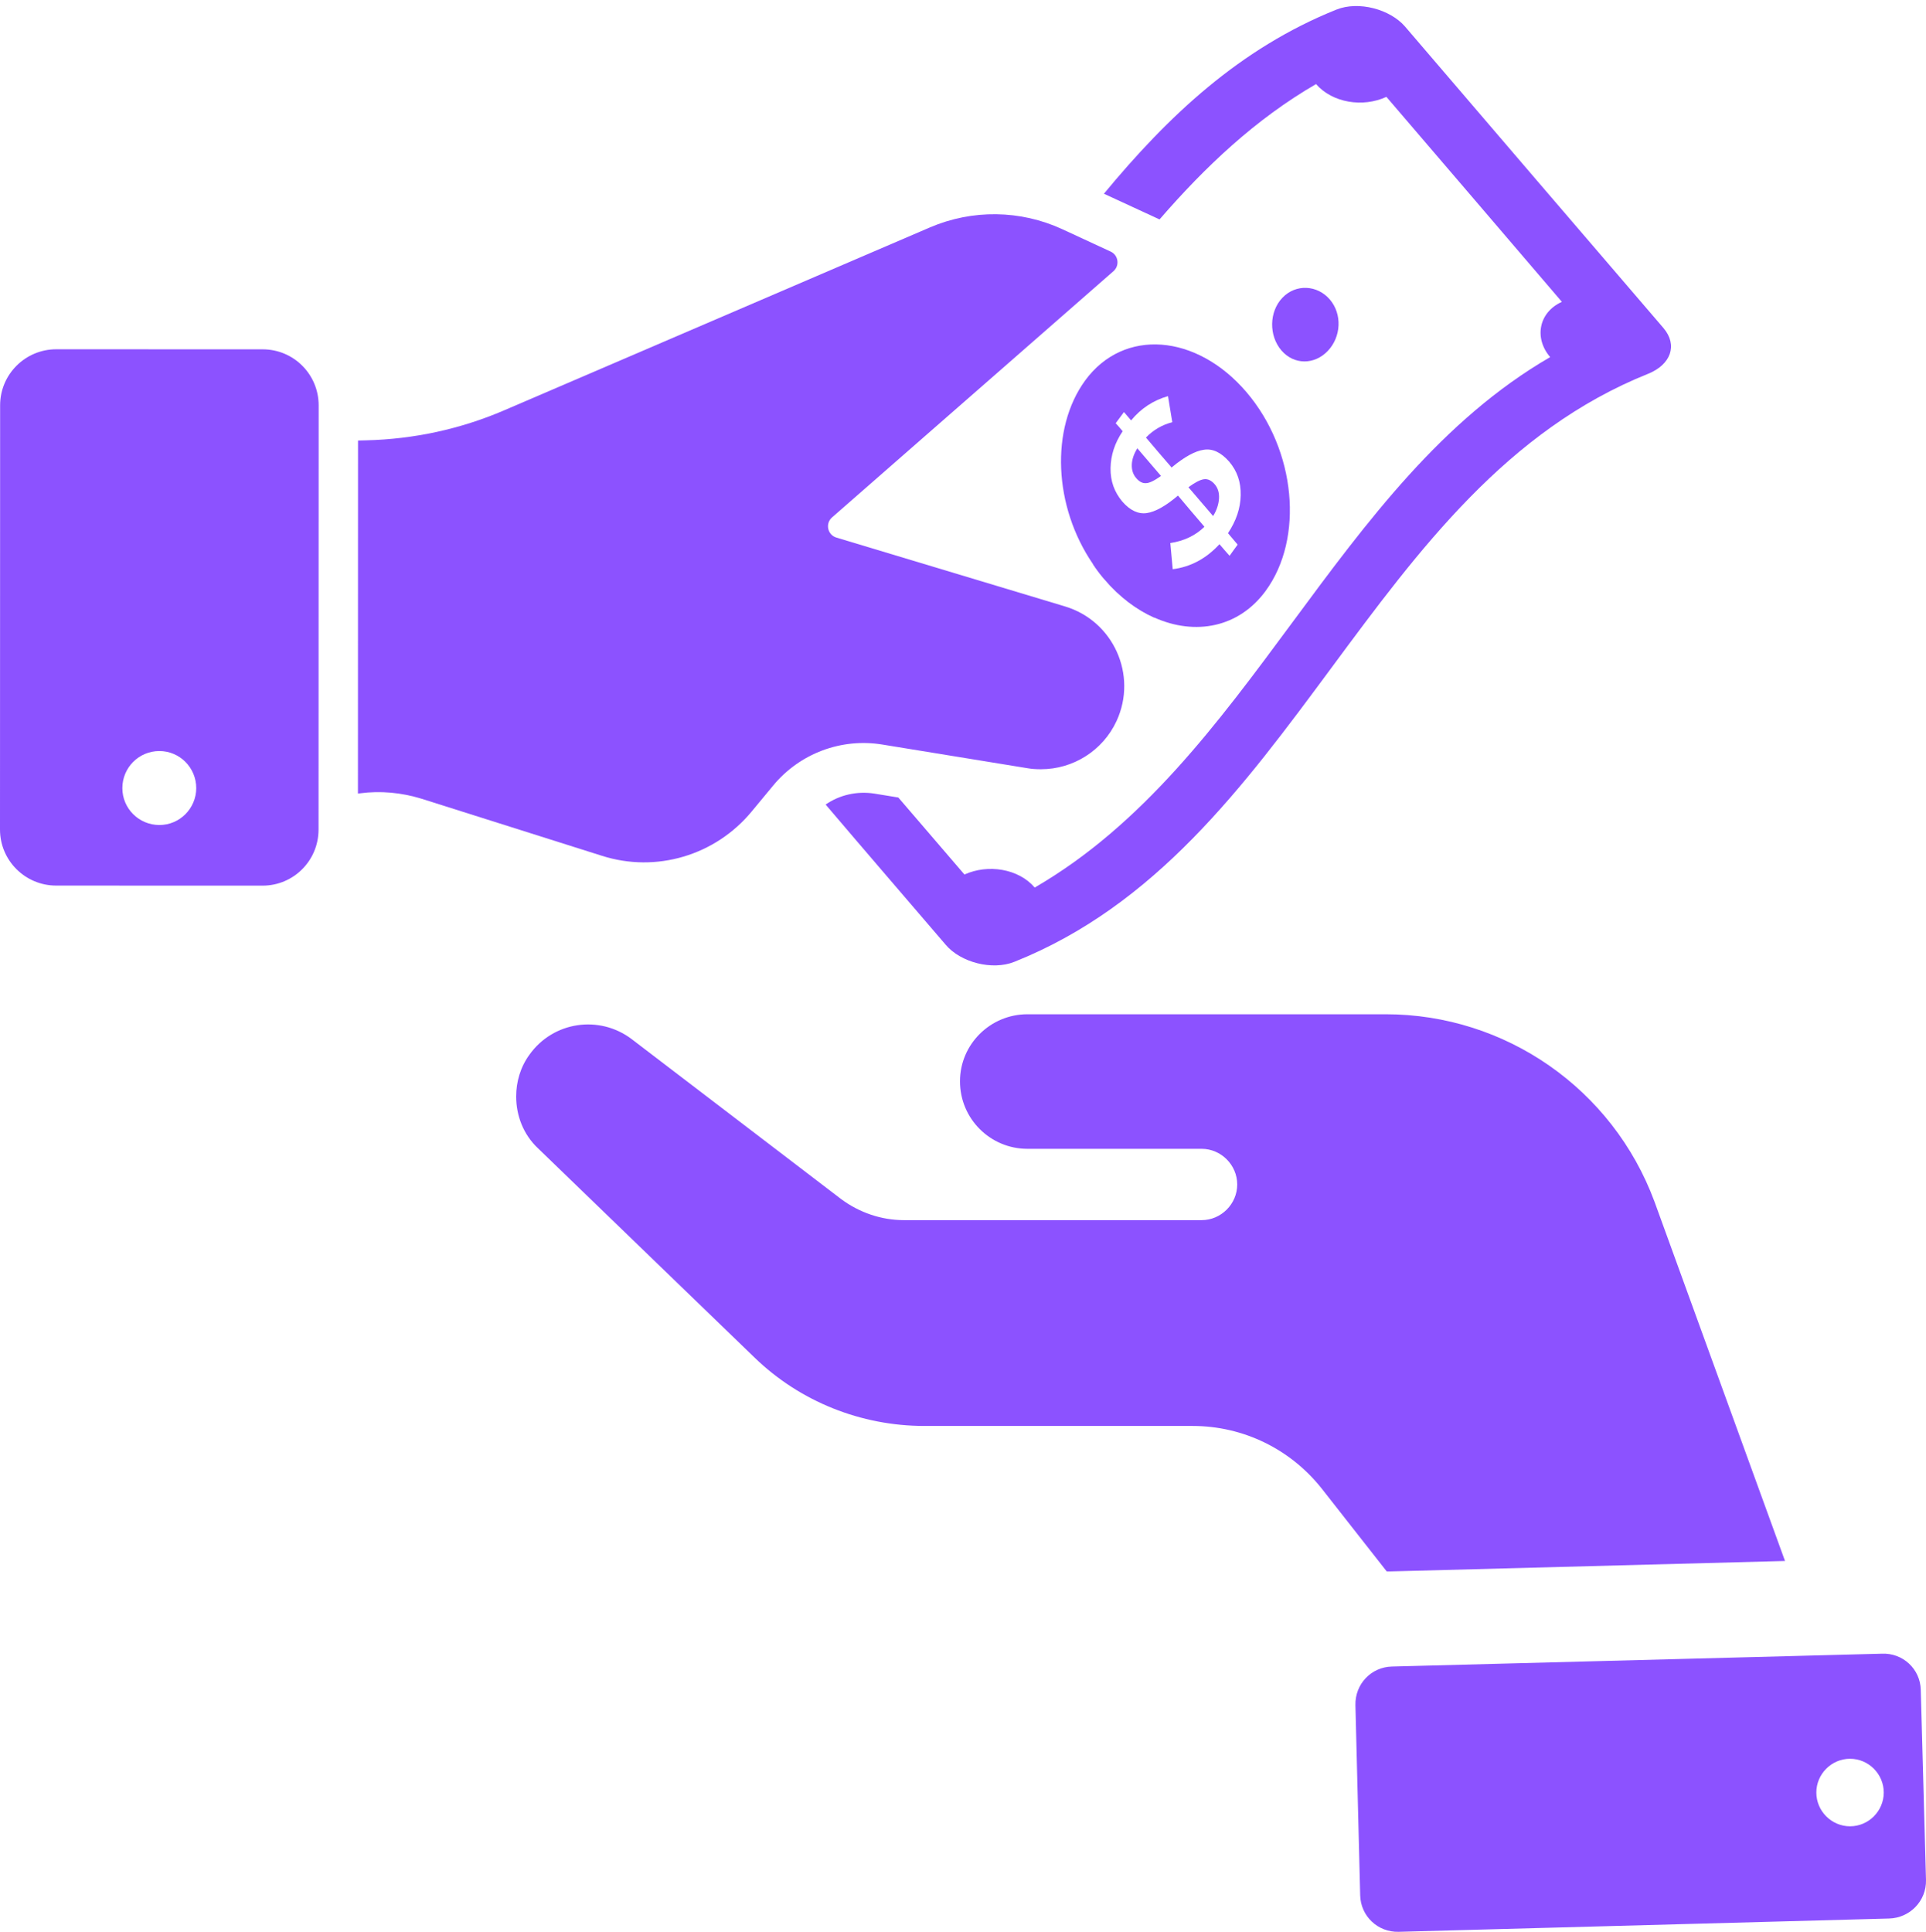 <?xml version="1.0" encoding="UTF-8" standalone="no"?><svg xmlns="http://www.w3.org/2000/svg" xmlns:xlink="http://www.w3.org/1999/xlink" fill="#8c52ff" height="64.2" preserveAspectRatio="xMidYMid meet" version="1" viewBox="0.5 0.3 64.0 64.2" width="64" zoomAndPan="magnify"><g><g><g id="change1_3"><path d="M37.2,19.55c-0.141-0.16-0.269-0.333-0.385-0.51c0.858,0.358,1.576,0.988,2.052,1.789 C38.272,20.564,37.703,20.141,37.2,19.55z"/></g><g id="change1_4"><path d="M37.604,24.258c-0.458,0.99-1.447,1.606-2.514,1.606c-0.144,0-0.295-0.007-0.439-0.033l-4.831-0.788 c-1.364-0.223-2.744,0.295-3.627,1.361l-0.713,0.861c-1.205,1.462-3.175,2.052-4.982,1.474l-5.996-1.897 c-0.661-0.203-1.355-0.269-2.042-0.178l-0.066,0.007l0.003-11.731l0.275-0.007c1.578-0.039,3.129-0.373,4.576-0.995l14.154-6.081 c1.408-0.603,3.005-0.583,4.399,0.06l1.606,0.744c0.257,0.119,0.306,0.464,0.093,0.651l-9.352,8.183 c-0.232,0.203-0.15,0.581,0.145,0.67l7.603,2.29C37.5,20.94,38.305,22.737,37.604,24.258z"/></g><g id="change1_5"><path d="M9.23,11.909l-6.86-0.002c-1.028,0-1.866,0.832-1.866,1.862L0.5,27.867c0,1.03,0.837,1.862,1.865,1.863l6.86,0.002 c1.028,0,1.859-0.832,1.86-1.862l0.004-14.098C11.089,12.742,10.258,11.909,9.23,11.909z M5.796,27.717 c-0.681,0-1.231-0.551-1.23-1.226c0-0.682,0.55-1.233,1.231-1.232c0.674,0,1.224,0.551,1.224,1.233 C7.02,27.167,6.47,27.718,5.796,27.717z"/></g><g id="change1_1"><path d="M55.775,11.2c-2.866-3.338-5.725-6.674-8.588-10.02c-0.494-0.57-1.538-0.858-2.278-0.561 c-3.219,1.291-5.602,3.549-7.726,6.119l1.848,0.854c1.519-1.753,3.182-3.327,5.2-4.498c0.544,0.625,1.557,0.786,2.339,0.425 c1.947,2.269,3.891,4.546,5.83,6.812c-0.779,0.353-0.925,1.214-0.389,1.836c-7.176,4.16-9.952,13.468-17.128,17.628 c-0.541-0.632-1.557-0.786-2.335-0.433c-0.729-0.855-1.468-1.705-2.197-2.559l-0.796-0.13c-0.574-0.089-1.152,0.041-1.62,0.364 c1.329,1.563,2.663,3.11,3.995,4.665c0.491,0.578,1.538,0.858,2.278,0.561c9.388-3.748,11.68-15.785,21.063-19.543 C56.01,12.42,56.266,11.778,55.775,11.2z"/><path d="M38.258,16.191c0.1,0.117,0.209,0.175,0.325,0.165c0.116-0.002,0.281-0.086,0.497-0.239 c-0.262-0.306-0.525-0.613-0.787-0.919c-0.118,0.192-0.179,0.373-0.184,0.55C38.104,15.926,38.154,16.07,38.258,16.191z"/><path d="M39.991,16.492c0.273,0.319,0.546,0.638,0.82,0.957c0.124-0.2,0.184-0.396,0.196-0.582 c0.011-0.194-0.037-0.349-0.144-0.474c-0.104-0.121-0.222-0.182-0.347-0.168C40.39,16.239,40.216,16.327,39.991,16.492z"/><path d="M41.917,13.329c-1.653-1.935-4.077-2.137-5.36-0.382c-1.161,1.6-1.045,4.186,0.257,6.092 c0.117,0.177,0.244,0.35,0.385,0.51c0.504,0.591,1.073,1.014,1.667,1.278c1.354,0.602,2.798,0.329,3.69-0.889 C43.836,18.191,43.569,15.264,41.917,13.329z M41.358,18.771c-0.116-0.133-0.228-0.255-0.336-0.386 c-0.438,0.475-0.951,0.754-1.553,0.831c-0.028-0.293-0.052-0.576-0.08-0.869c0.459-0.07,0.837-0.251,1.134-0.542 c-0.291-0.342-0.591-0.687-0.879-1.036c-0.406,0.346-0.753,0.539-1.034,0.581c-0.28,0.042-0.558-0.083-0.82-0.387 c-0.259-0.312-0.393-0.672-0.387-1.102c0.007-0.43,0.137-0.838,0.403-1.23c-0.079-0.092-0.15-0.182-0.232-0.266 c0.091-0.124,0.183-0.247,0.275-0.371c0.079,0.092,0.158,0.185,0.237,0.277c0.331-0.402,0.741-0.667,1.226-0.807 c0.047,0.292,0.096,0.575,0.143,0.867c-0.332,0.084-0.626,0.253-0.875,0.51c0.284,0.339,0.571,0.67,0.857,1.001 c0.003-0.008,0.003-0.008,0.006-0.015c0.414-0.343,0.772-0.541,1.06-0.58c0.291-0.047,0.574,0.089,0.843,0.396 c0.267,0.315,0.391,0.68,0.381,1.118c-0.007,0.43-0.151,0.851-0.422,1.258c0.108,0.13,0.217,0.26,0.321,0.38 C41.533,18.521,41.449,18.648,41.358,18.771z"/><path d="M43.112,10.197c-0.444,0.467-0.45,1.26-0.033,1.747c0.418,0.488,1.1,0.485,1.544,0.017 c0.444-0.468,0.483-1.221,0.066-1.709C44.272,9.766,43.555,9.729,43.112,10.197z"/></g></g><g id="change1_2"><path d="M59.815,52.175L46.66,52.523h-0.079l-2.145-2.734c-1.041-1.327-2.618-2.101-4.306-2.101h-8.912 c-2.098,0-4.133-0.806-5.647-2.275l-7.193-6.952c-0.489-0.458-0.726-1.09-0.726-1.722c0-0.49,0.142-0.98,0.442-1.39 c0.789-1.106,2.319-1.327,3.391-0.521l6.972,5.325c0.599,0.442,1.325,0.695,2.082,0.695h9.89c0.647,0,1.183-0.537,1.183-1.185 c0-0.648-0.536-1.185-1.183-1.185h-5.789c-1.23,0-2.24-0.995-2.24-2.244c0-1.232,1.009-2.228,2.24-2.228h11.909 c3.975,0,7.54,2.481,8.928,6.225L59.815,52.175z"/><path d="M64.326,56.457c-0.016-0.695-0.599-1.232-1.293-1.201l-16.278,0.427c-0.694,0.016-1.23,0.585-1.215,1.28l0.158,6.32 c0.016,0.695,0.584,1.232,1.278,1.216l16.294-0.442c0.694-0.016,1.246-0.585,1.23-1.28L64.326,56.457z M61.976,60.992 c-0.615,0-1.12-0.506-1.12-1.122c0-0.616,0.505-1.122,1.12-1.122c0.615,0,1.12,0.506,1.12,1.122 C63.096,60.486,62.591,60.992,61.976,60.992z"/></g></g></svg>